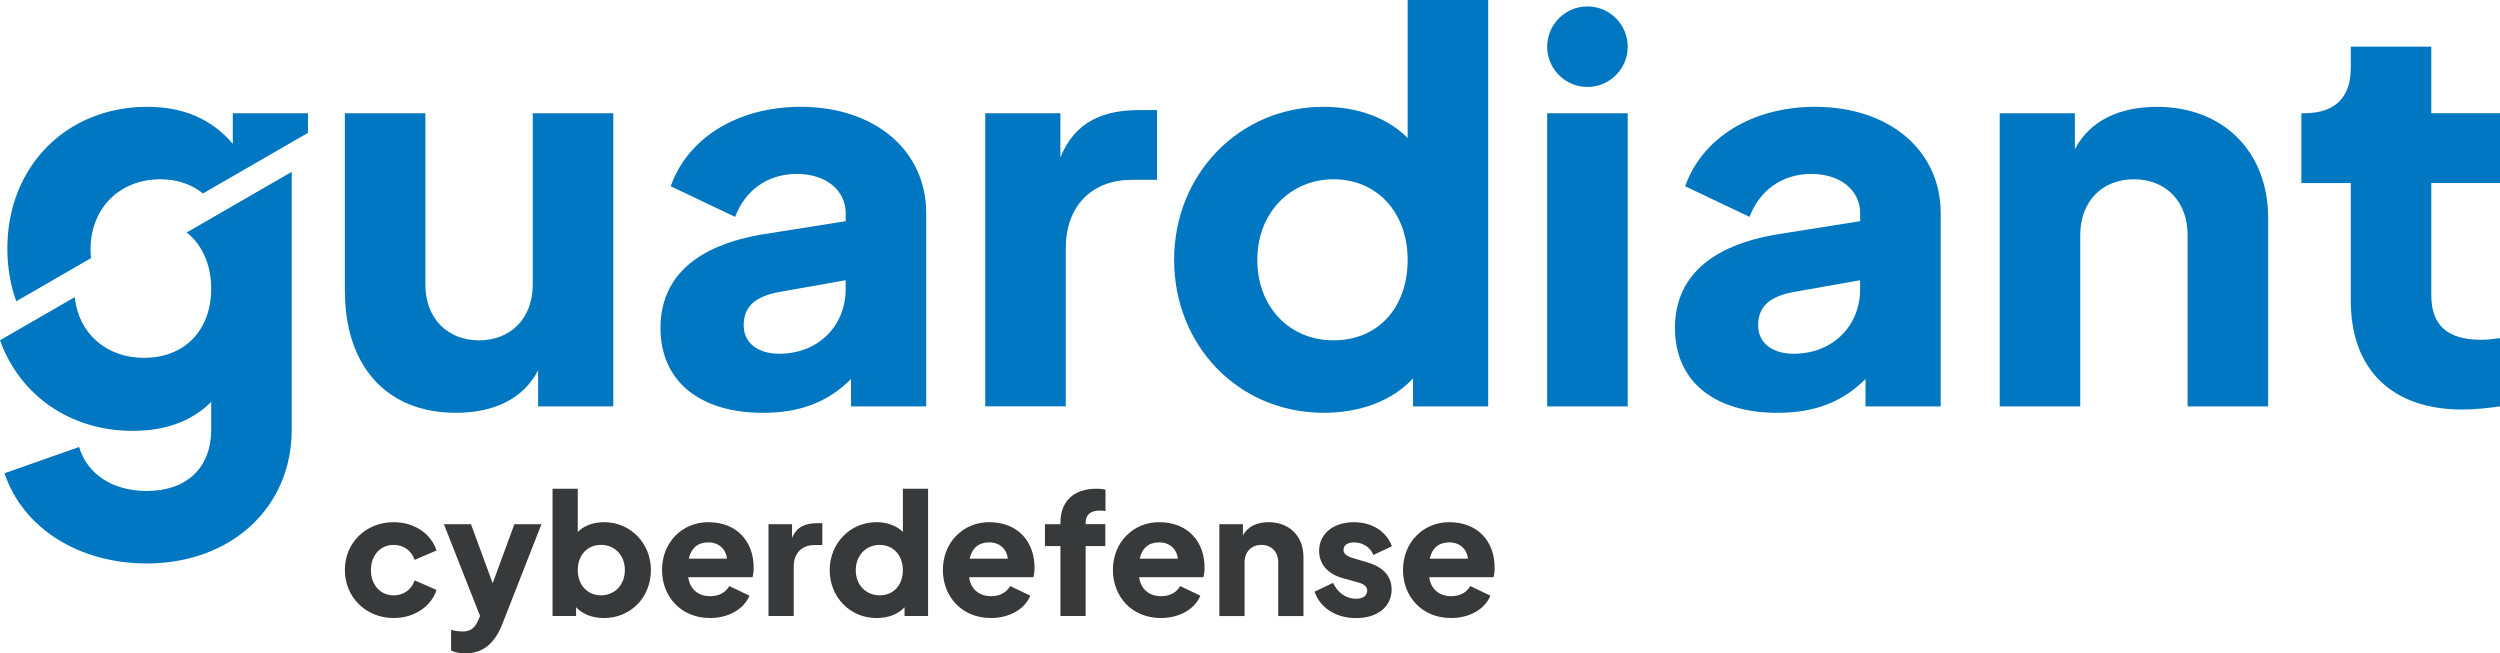 <svg xmlns="http://www.w3.org/2000/svg" id="Laag_2" data-name="Laag 2" viewBox="0 0 769.32 201.06"><defs><style>      .cls-1 {        fill: #37393a;      }      .cls-1, .cls-2 {        stroke-width: 0px;      }      .cls-2 {        fill: #0077c0;      }    </style></defs><g id="Laag_1-2" data-name="Laag 1"><g><g><path class="cls-1" d="M106.12,175.39c0-8.38,6.47-14.7,15.01-14.7,6.31,0,11.49,3.47,13.2,8.7l-6.73,2.9c-.98-2.85-3.42-4.61-6.47-4.61-4.09,0-6.99,3.21-6.99,7.76s2.9,7.76,6.99,7.76c3.11,0,5.49-1.76,6.47-4.61l6.73,2.95c-1.6,5.02-6.78,8.64-13.2,8.64-8.49,0-15.01-6.37-15.01-14.8Z"></path><path class="cls-1" d="M138.82,200.18v-6.37c.98.31,2.38.52,3.52.52,3.05,0,4.04-1.71,4.87-3.57l.52-1.19-11.13-28.26h8.33l6.68,18.17,6.68-18.17h8.33l-12.11,30.9c-2.33,5.9-6.06,8.85-11.23,8.85-1.66,0-3.26-.26-4.45-.88Z"></path><path class="cls-1" d="M177.28,186.88v2.69h-7.25v-39.18h7.76v13.3c1.91-1.92,4.76-3,8.13-3,8.07,0,14.39,6.47,14.39,14.75s-6.16,14.75-14.44,14.75c-3.47,0-6.57-1.14-8.59-3.31ZM192.29,175.44c0-4.5-3.05-7.76-7.35-7.76s-7.14,3.21-7.14,7.76,2.95,7.76,7.14,7.76,7.35-3.21,7.35-7.76Z"></path><path class="cls-1" d="M203.72,175.39c0-8.44,6.16-14.7,14.23-14.7,8.95,0,13.97,6.11,13.97,13.92,0,1.14-.1,2.23-.36,3h-19.77c.47,3.57,2.95,5.85,6.78,5.85,2.74,0,4.76-1.19,5.85-3.11l6.21,2.95c-1.71,4.14-6.37,6.88-12.16,6.88-8.95,0-14.75-6.62-14.75-14.8ZM211.95,171.92h11.75c-.31-3-2.54-5.02-5.74-5.02s-5.28,1.76-6,5.02Z"></path><path class="cls-1" d="M236.48,161.31h7.25v4.24c1.45-3.52,4.19-4.55,7.66-4.55h1.66v6.73h-2.43c-3.78,0-6.37,2.43-6.37,6.62v15.22h-7.76v-28.26Z"></path><path class="cls-1" d="M255.32,175.44c0-8.28,6.31-14.75,14.39-14.75,3.36,0,6.21,1.09,8.13,3v-13.3h7.76v39.18h-7.25v-2.69c-2.02,2.17-5.12,3.31-8.59,3.31-8.28,0-14.44-6.52-14.44-14.75ZM277.83,175.44c0-4.55-2.95-7.76-7.14-7.76s-7.35,3.26-7.35,7.76,3.05,7.76,7.35,7.76,7.14-3.16,7.14-7.76Z"></path><path class="cls-1" d="M290.15,175.39c0-8.44,6.16-14.7,14.23-14.7,8.95,0,13.97,6.11,13.97,13.92,0,1.14-.1,2.23-.36,3h-19.77c.47,3.57,2.95,5.85,6.78,5.85,2.74,0,4.76-1.19,5.85-3.11l6.21,2.95c-1.71,4.14-6.37,6.88-12.16,6.88-8.95,0-14.75-6.62-14.75-14.8ZM298.38,171.92h11.75c-.31-3-2.54-5.02-5.74-5.02s-5.28,1.76-6,5.02Z"></path><path class="cls-1" d="M326.32,168.04h-4.76v-6.73h4.76v-.41c0-6.68,4.09-10.51,11.13-10.51.88,0,2.02.1,2.74.26v6.62c-.67-.1-1.19-.16-1.71-.16-2.9,0-4.4,1.29-4.4,3.78v.41h6.06v6.73h-6.06v21.53h-7.76v-21.53Z"></path><path class="cls-1" d="M342.47,175.39c0-8.44,6.16-14.7,14.23-14.7,8.95,0,13.97,6.11,13.97,13.92,0,1.14-.1,2.23-.36,3h-19.77c.47,3.57,2.95,5.85,6.78,5.85,2.74,0,4.76-1.19,5.85-3.11l6.21,2.95c-1.71,4.14-6.37,6.88-12.16,6.88-8.95,0-14.75-6.62-14.75-14.8ZM350.7,171.92h11.75c-.31-3-2.54-5.02-5.74-5.02s-5.28,1.76-6,5.02Z"></path><path class="cls-1" d="M375.23,161.31h7.25v3.47c1.45-2.8,4.35-4.09,7.92-4.09,6.37,0,10.71,4.3,10.71,10.71v18.17h-7.76v-16.51c0-3.26-2.12-5.38-5.18-5.38s-5.18,2.12-5.18,5.38v16.51h-7.76v-28.26Z"></path><path class="cls-1" d="M404.52,182.07l5.69-2.69c1.45,3.05,4.04,4.87,7.09,4.87,2.17,0,3.42-.93,3.42-2.54,0-1.19-.93-1.97-2.79-2.48l-4.81-1.35c-4.61-1.29-7.19-4.35-7.19-8.38,0-5.23,4.35-8.8,10.71-8.8,5.54,0,9.94,2.74,11.7,7.4l-5.74,2.69c-.83-2.33-3.21-3.88-5.95-3.88-2.02,0-3.21.88-3.21,2.33,0,1.14.93,1.92,3.05,2.54l4.5,1.35c4.71,1.4,7.25,4.24,7.25,8.28,0,5.28-4.35,8.8-10.92,8.8-6.21,0-11.13-3.16-12.78-8.13Z"></path><path class="cls-1" d="M431.74,175.39c0-8.44,6.16-14.7,14.23-14.7,8.95,0,13.97,6.11,13.97,13.92,0,1.14-.1,2.23-.36,3h-19.77c.47,3.57,2.95,5.85,6.78,5.85,2.74,0,4.76-1.19,5.85-3.11l6.21,2.95c-1.71,4.14-6.37,6.88-12.16,6.88-8.95,0-14.75-6.62-14.75-14.8ZM439.97,171.92h11.75c-.31-3-2.54-5.02-5.75-5.02s-5.28,1.76-6,5.02Z"></path></g><g><path class="cls-2" d="M106.12,89.53v-54.68h24.78v52.7c0,10.41,6.77,17.18,16.52,17.18s16.52-6.77,16.52-17.18v-52.7h24.78v90.2h-23.13v-11.07c-4.63,8.92-13.88,13.05-25.27,13.05-21.97,0-34.19-15.03-34.19-37.5Z"></path><path class="cls-2" d="M203.25,100.93c0-15.2,10.41-25.44,32.05-28.91l24.94-3.96v-2.48c0-6.77-5.78-12.06-15.03-12.06s-16.02,5.29-19,13.22l-19.82-9.42c5.29-15.03,20.81-24.45,39.98-24.45,22.8,0,38.65,13.38,38.65,32.71v59.47h-23.13v-8.42c-7.1,7.1-15.69,10.41-27.09,10.41-19.49,0-31.55-9.75-31.55-26.1ZM239.75,108.86c12.22,0,20.48-8.76,20.48-19.82v-2.81l-20.48,3.63c-7.1,1.32-10.9,4.29-10.9,10.24,0,5.62,4.62,8.76,10.9,8.76Z"></path><path class="cls-2" d="M303.18,34.86h23.13v13.55c4.63-11.23,13.38-14.54,24.45-14.54h5.29v21.47h-7.76c-12.06,0-20.32,7.76-20.32,21.14v48.57h-24.78V34.86Z"></path><path class="cls-2" d="M361.31,79.95c0-26.43,20.15-47.08,45.92-47.08,10.74,0,19.82,3.47,25.94,9.58V0h24.78v125.05h-23.13v-8.59c-6.44,6.94-16.35,10.57-27.42,10.57-26.43,0-46.09-20.81-46.09-47.08ZM433.17,79.95c0-14.54-9.42-24.78-22.8-24.78s-23.46,10.41-23.46,24.78,9.75,24.78,23.46,24.78,22.8-10.08,22.8-24.78Z"></path><path class="cls-2" d="M488.5,1.98h0c6.84,0,12.39,5.55,12.39,12.39h0c0,6.84-5.55,12.39-12.39,12.39h0c-6.84,0-12.39-5.55-12.39-12.39h0c0-6.84,5.55-12.39,12.39-12.39ZM476.11,34.86h24.78v90.2h-24.78V34.86Z"></path><path class="cls-2" d="M515.43,100.93c0-15.2,10.41-25.44,32.05-28.91l24.94-3.96v-2.48c0-6.77-5.78-12.06-15.03-12.06s-16.02,5.29-19,13.22l-19.82-9.42c5.29-15.03,20.81-24.45,39.98-24.45,22.8,0,38.65,13.38,38.65,32.71v59.47h-23.13v-8.42c-7.1,7.1-15.69,10.41-27.09,10.41-19.49,0-31.55-9.75-31.55-26.1ZM551.93,108.86c12.22,0,20.48-8.76,20.48-19.82v-2.81l-20.48,3.63c-7.1,1.32-10.9,4.29-10.9,10.24,0,5.62,4.63,8.76,10.9,8.76Z"></path><path class="cls-2" d="M615.37,34.86h23.13v11.07c4.63-8.92,13.88-13.05,25.27-13.05,20.32,0,34.2,13.71,34.2,34.19v57.98h-24.78v-52.7c0-10.41-6.77-17.18-16.52-17.18s-16.52,6.77-16.52,17.18v52.7h-24.78V34.86Z"></path><path class="cls-2" d="M723.4,92.51v-36.18h-15.2v-21.48h.83c9.25,0,14.37-4.62,14.37-13.88v-6.61h24.78v20.48h21.14v21.48h-21.14v34.53c0,9.25,4.96,13.71,15.36,13.71,1.49,0,3.47-.17,5.78-.5v20.98c-3.3.5-7.76.99-11.56.99-21.81,0-34.36-12.39-34.36-33.53Z"></path><g><path class="cls-2" d="M57.46,71.53c4.72,3.79,7.53,9.85,7.53,17.28,0,12.89-8.26,21.31-20.65,21.31-11.67,0-20.19-7.55-21.34-18.69L0,104.71c6,16.76,21.37,27.88,40.87,27.88,10.08,0,18.17-2.97,24.12-8.92v8.59c0,11.73-7.6,18.83-19.83,18.83-10.4,0-18.33-5.12-20.81-13.54l-22.96,8.09c5.62,16.85,22.8,27.75,43.77,27.75,25.94,0,44.61-17.18,44.61-41.13V52.88l-32.31,18.65Z"></path><path class="cls-2" d="M94.77,34.85v6.03l-32.31,18.65c-3.46-2.79-7.95-4.36-13.12-4.36-12.56,0-21.48,8.92-21.48,21.64,0,.89.05,1.77.14,2.62l-23,13.28c-1.78-4.96-2.74-10.42-2.74-16.23,0-25.27,18.17-43.61,43.11-43.61,11.07,0,19.83,3.8,26.27,11.4v-9.42h23.13Z"></path></g></g></g></g></svg>